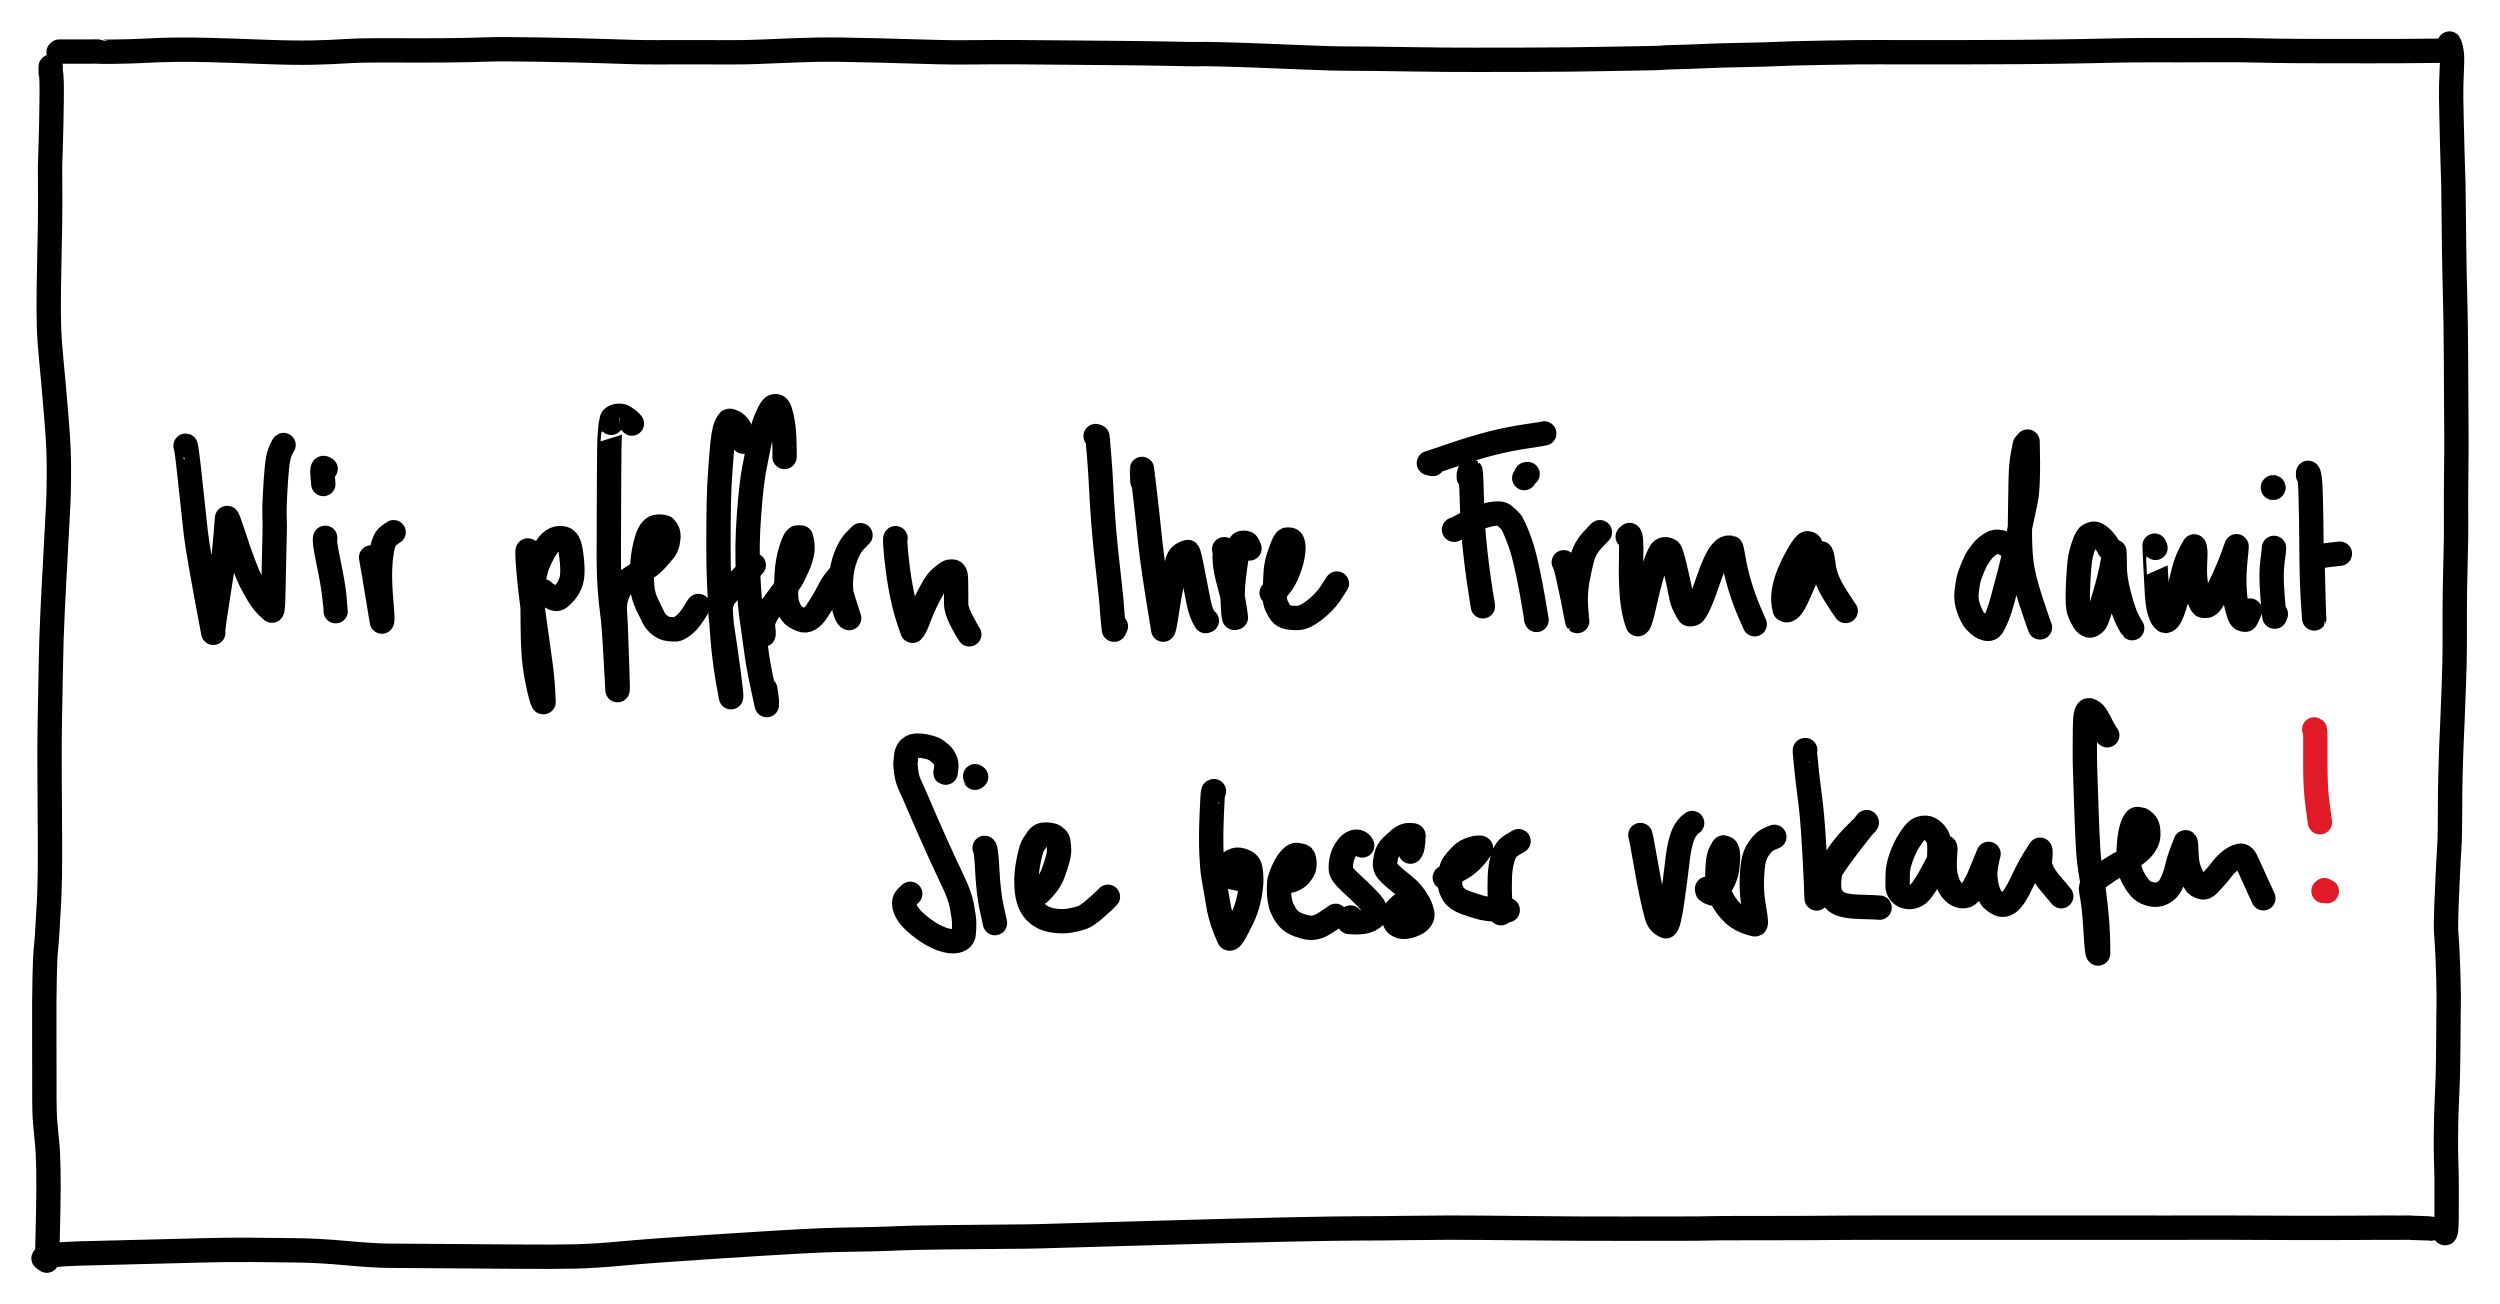 <?xml version="1.0" encoding="UTF-8" standalone="yes"?> <svg xmlns="http://www.w3.org/2000/svg" xmlns:xlink="http://www.w3.org/1999/xlink" width="419.019pt" height="218.483pt" version="1.1" viewBox="89.789 2461.344 419.019 218.483"><title>Blog - Leistungsseiten</title><desc>Drawing exported from Concepts: Smarter Sketching</desc><defs></defs><g id="Elemente" opacity="1.000"><path id="STROKE_5ec80908-a0cb-4a0b-b937-e6e7fb9c0f33" opacity="1.000" fill="none" stroke="#000000" stroke-width="4.080" stroke-opacity="1.000" stroke-linecap="round" stroke-linejoin="round" d="M 99.605 2470.101 Q 99.623 2470.101 99.727 2470.046 Q 99.727 2470.028 99.727 2469.991 Q 99.838 2469.991 99.991 2469.991 Q 100.145 2469.991 101.064 2469.991 Q 101.984 2469.991 102.492 2469.991 Q 103.001 2469.991 103.182 2469.991 Q 103.364 2469.991 104.061 2469.991 Q 104.759 2469.991 105.521 2469.979 Q 106.283 2469.968 106.345 2469.997 Q 106.407 2470.026 109.105 2470.001 Q 111.803 2469.976 114.305 2469.838 Q 116.807 2469.700 119.366 2469.675 Q 121.925 2469.650 125.082 2469.731 Q 128.238 2469.812 133.635 2470.021 Q 139.032 2470.231 142.207 2470.158 Q 145.382 2470.085 147.568 2469.938 Q 149.753 2469.792 152.152 2469.791 Q 154.550 2469.790 156.536 2469.785 Q 158.523 2469.781 159.228 2469.800 Q 159.934 2469.819 164.348 2469.781 Q 168.761 2469.744 171.238 2469.640 Q 173.715 2469.537 180.552 2469.661 Q 187.390 2469.785 190.742 2469.903 Q 194.094 2470.022 196.118 2470.068 Q 198.141 2470.115 199.937 2470.106 Q 201.733 2470.097 203.572 2470.100 Q 205.411 2470.102 207.635 2470.098 Q 209.858 2470.094 211.196 2470.111 Q 212.534 2470.127 214.313 2470.100 Q 216.091 2470.073 219.719 2469.912 Q 223.347 2469.750 226.625 2469.677 Q 229.903 2469.604 236.704 2469.792 Q 243.505 2469.980 246.737 2470.071 Q 249.969 2470.161 252.988 2470.111 Q 256.007 2470.062 260.630 2470.091 Q 265.253 2470.121 267.671 2470.149 Q 270.089 2470.178 275.857 2470.220 Q 281.625 2470.262 284.527 2470.323 Q 287.430 2470.384 288.964 2470.409 Q 290.499 2470.434 290.923 2470.407 Q 291.347 2470.379 294.183 2470.444 Q 297.019 2470.510 300.986 2470.665 Q 304.953 2470.821 309.193 2470.993 Q 313.432 2471.165 315.269 2471.162 Q 317.106 2471.160 319.991 2471.192 Q 322.876 2471.223 325.592 2471.274 Q 328.307 2471.325 332.079 2471.354 Q 335.852 2471.382 344.827 2471.360 Q 353.803 2471.338 358.663 2471.229 Q 363.523 2471.121 365.696 2471.102 Q 367.869 2471.083 368.308 2471.021 Q 368.747 2470.958 370.563 2470.919 Q 372.379 2470.881 375.379 2470.750 Q 378.380 2470.620 382.030 2470.555 Q 385.681 2470.491 387.658 2470.391 Q 389.634 2470.290 395.746 2470.181 Q 401.859 2470.071 404.887 2470.090 Q 407.916 2470.109 409.156 2470.101 Q 410.395 2470.092 411.207 2470.099 Q 412.020 2470.106 417.795 2470.102 Q 423.571 2470.098 427.997 2470.059 Q 432.423 2470.020 434.704 2469.992 Q 436.986 2469.964 439.607 2469.911 Q 442.229 2469.858 444.909 2469.800 Q 447.588 2469.742 450.763 2469.755 Q 453.939 2469.768 455.369 2469.758 Q 456.799 2469.749 461.231 2469.736 Q 465.664 2469.723 468.310 2469.797 Q 470.957 2469.871 475.081 2469.896 Q 479.204 2469.922 481.206 2469.910 Q 483.207 2469.898 487.331 2469.915 Q 491.454 2469.932 499.600 2469.835 Q 499.600 2469.854 499.600 2469.872 "></path><path id="STROKE_fa6c772a-02d9-46fb-a163-6542deed3c50" opacity="1.000" fill="none" stroke="#000000" stroke-width="4.080" stroke-opacity="1.000" stroke-linecap="round" stroke-linejoin="round" d="M 98.284 2472.521 Q 98.284 2473.288 98.284 2473.025 Q 98.293 2473.849 98.303 2473.571 Q 98.497 2473.875 98.442 2478.371 Q 98.386 2482.868 98.294 2485.506 Q 98.202 2488.144 98.179 2489.211 Q 98.157 2490.279 98.183 2491.176 Q 98.210 2492.073 98.205 2495.424 Q 98.199 2498.775 98.064 2504.607 Q 97.928 2510.439 97.956 2513.612 Q 97.983 2516.785 98.119 2518.562 Q 98.254 2520.340 98.365 2521.448 Q 98.475 2522.557 98.740 2525.478 Q 99.005 2528.399 99.268 2531.661 Q 99.532 2534.923 99.602 2536.895 Q 99.673 2538.867 99.660 2540.663 Q 99.647 2542.459 99.626 2543.777 Q 99.606 2545.095 99.417 2548.422 Q 99.227 2551.750 99.134 2553.645 Q 99.042 2555.541 98.981 2556.622 Q 98.920 2557.704 98.888 2558.167 Q 98.857 2558.631 98.617 2563.584 Q 98.377 2568.538 98.302 2573.364 Q 98.228 2578.190 98.144 2581.885 Q 98.061 2585.580 98.097 2590.785 Q 98.133 2595.991 98.166 2602.372 Q 98.199 2608.753 97.997 2612.640 Q 97.795 2616.526 97.675 2618.190 Q 97.556 2619.855 97.454 2620.688 Q 97.353 2621.522 97.269 2625.278 Q 97.186 2629.034 97.213 2634.530 Q 97.240 2640.026 97.226 2642.830 Q 97.212 2645.634 97.256 2647.496 Q 97.301 2649.358 97.664 2652.675 Q 98.028 2655.991 97.875 2664.236 Q 97.722 2672.482 97.624 2672.638 "></path><path id="STROKE_7a239149-ced4-499a-859f-9af52343a26b" opacity="1.000" fill="none" stroke="#000000" stroke-width="4.080" stroke-opacity="1.000" stroke-linecap="round" stroke-linejoin="round" d="M 97.086 2672.244 Q 97.869 2671.573 103.097 2671.438 Q 108.325 2671.302 113.963 2671.164 Q 119.601 2671.026 123.857 2670.911 Q 128.112 2670.796 131.864 2670.830 Q 135.616 2670.863 139.462 2670.912 Q 143.307 2670.960 147.856 2671.378 Q 152.405 2671.796 154.933 2671.815 Q 157.460 2671.835 163.702 2671.877 Q 169.944 2671.918 176.322 2671.968 Q 182.701 2672.019 186.173 2671.936 Q 189.646 2671.853 194.016 2671.436 Q 198.385 2671.019 208.299 2670.372 Q 218.213 2669.725 223.204 2669.448 Q 228.195 2669.171 230.819 2669.137 Q 233.443 2669.104 236.131 2669.038 Q 238.820 2668.971 240.531 2668.883 Q 242.243 2668.795 248.495 2668.718 Q 254.747 2668.642 258.412 2668.623 Q 262.077 2668.603 263.916 2668.553 Q 265.756 2668.503 281.431 2668.051 Q 297.107 2667.598 305.587 2667.417 Q 314.067 2667.237 317.722 2667.232 Q 321.378 2667.228 325.245 2667.169 Q 329.112 2667.110 332.600 2667.104 Q 336.087 2667.099 345.858 2667.200 Q 355.629 2667.301 362.111 2667.280 Q 368.594 2667.258 371.582 2667.269 Q 374.570 2667.279 376.121 2667.228 Q 377.672 2667.176 383.009 2667.186 Q 388.346 2667.196 392.107 2667.171 Q 395.868 2667.146 399.015 2667.125 Q 402.162 2667.106 403.860 2667.109 Q 405.558 2667.112 407.626 2667.111 Q 409.695 2667.110 420.101 2667.110 Q 430.506 2667.111 437.427 2667.111 Q 444.347 2667.110 447.532 2667.110 Q 450.717 2667.111 452.962 2667.112 Q 455.207 2667.114 456.798 2667.109 Q 458.388 2667.104 462.823 2667.105 Q 467.259 2667.107 469.688 2667.130 Q 472.118 2667.154 474.895 2667.150 Q 477.672 2667.146 480.028 2667.150 Q 482.384 2667.155 485.051 2667.132 Q 487.718 2667.109 489.032 2667.110 Q 490.345 2667.111 491.180 2667.111 Q 492.014 2667.111 492.406 2667.111 Q 492.797 2667.111 493.044 2667.110 Q 493.291 2667.110 493.490 2667.109 Q 493.688 2667.108 493.577 2667.105 Q 493.467 2667.101 494.015 2667.135 Q 494.563 2667.168 495.828 2667.197 Q 497.093 2667.225 497.228 2667.266 "></path><path id="STROKE_78aa1548-52f3-4fee-8211-cf09993f8c98" opacity="1.000" fill="none" stroke="#000000" stroke-width="4.080" stroke-opacity="1.000" stroke-linecap="round" stroke-linejoin="round" d="M 499.553 2668.002 Q 499.563 2668.005 499.619 2668.021 Q 499.850 2667.945 499.859 2665.174 Q 499.868 2662.403 499.866 2660.872 Q 499.864 2659.342 499.855 2658.502 Q 499.846 2657.663 499.787 2655.967 Q 499.728 2654.271 499.743 2652.025 Q 499.758 2649.780 499.795 2648.525 Q 499.832 2647.271 499.949 2644.609 Q 500.067 2641.947 500.091 2640.422 Q 500.116 2638.897 500.135 2637.220 Q 500.154 2635.542 500.163 2634.239 Q 500.172 2632.936 500.171 2631.963 Q 500.169 2630.990 500.204 2629.832 Q 500.239 2628.674 500.171 2625.944 Q 500.103 2623.215 500.002 2621.088 Q 499.901 2618.961 499.799 2617.850 Q 499.697 2616.739 499.827 2613.267 Q 499.957 2609.794 500.060 2607.943 Q 500.163 2606.091 500.197 2605.269 Q 500.232 2604.447 500.305 2603.584 Q 500.378 2602.721 500.411 2600.283 Q 500.443 2597.845 500.443 2596.203 Q 500.442 2594.561 500.453 2593.693 Q 500.464 2592.825 500.506 2591.228 Q 500.549 2589.632 500.597 2588.105 Q 500.645 2586.579 500.681 2585.804 Q 500.716 2585.030 500.823 2582.595 Q 500.930 2580.160 501.074 2576.097 Q 501.219 2572.034 501.219 2569.775 Q 501.219 2567.516 501.222 2566.117 Q 501.226 2564.718 501.220 2563.732 Q 501.214 2562.747 501.255 2560.113 Q 501.295 2557.479 501.379 2554.420 Q 501.462 2551.361 501.445 2549.851 Q 501.428 2548.341 501.435 2544.707 Q 501.443 2541.073 501.484 2538.895 Q 501.525 2536.717 501.502 2533.711 Q 501.480 2530.705 501.471 2528.952 Q 501.461 2527.199 501.429 2521.141 Q 501.397 2515.083 501.283 2511.050 Q 501.170 2507.017 501.110 2502.353 Q 501.049 2497.689 501.032 2495.407 Q 501.015 2493.126 500.990 2492.051 Q 500.965 2490.975 500.934 2490.386 Q 500.903 2489.798 500.816 2486.448 Q 500.729 2483.098 500.683 2480.937 Q 500.638 2478.776 500.623 2477.791 Q 500.607 2476.805 500.631 2475.554 Q 500.655 2474.304 500.749 2472.433 Q 500.843 2470.561 500.621 2469.639 Q 500.399 2468.718 500.337 2468.643 "></path><path id="STROKE_d5b13ab3-c0ef-4fb8-9dc7-b6d703732ed1" opacity="1.000" fill="none" stroke="#000000" stroke-width="4.080" stroke-opacity="1.000" stroke-linecap="round" stroke-linejoin="round" d="M 120.888 2536.056 Q 120.888 2536.056 120.918 2536.060 Q 120.947 2536.063 121.134 2537.351 Q 121.321 2538.639 121.791 2543.143 Q 122.262 2547.647 122.623 2550.793 Q 122.984 2553.940 125.537 2567.409 Q 125.395 2567.289 125.927 2563.905 Q 126.458 2560.521 126.904 2557.603 Q 127.349 2554.684 127.847 2548.170 Q 127.862 2548.170 127.892 2548.170 Q 128.068 2548.373 129.033 2551.323 Q 129.998 2554.273 130.698 2556.075 Q 131.398 2557.878 131.745 2558.591 Q 132.093 2559.304 133.039 2560.947 Q 133.986 2562.591 135.372 2563.688 Q 135.555 2563.756 135.617 2559.998 Q 135.678 2556.240 135.760 2553.375 Q 135.842 2550.510 135.838 2549.318 Q 135.834 2548.125 135.793 2547.460 Q 135.751 2546.796 135.885 2544.247 Q 136.019 2541.697 136.195 2539.792 Q 136.372 2537.886 136.793 2536.925 Q 137.215 2535.964 137.313 2535.931 "></path><path id="STROKE_6bfbf9e2-7bc8-499d-a6a6-6c8a5d113ab5" opacity="1.000" fill="none" stroke="#000000" stroke-width="4.080" stroke-opacity="1.000" stroke-linecap="round" stroke-linejoin="round" d="M 144.302 2551.486 Q 144.054 2551.786 144.842 2555.535 Q 145.629 2559.283 145.848 2561.471 Q 146.066 2563.659 146.052 2563.784 "></path><path id="STROKE_c5c5d88f-a8cc-4bc9-8a2c-f9f7da762ced" opacity="1.000" fill="none" stroke="#000000" stroke-width="4.080" stroke-opacity="1.000" stroke-linecap="round" stroke-linejoin="round" d="M 152.018 2554.860 Q 152.018 2554.846 152.018 2554.772 Q 152.003 2554.772 151.989 2554.772 Q 152.124 2555.376 153.797 2565.530 Q 153.979 2565.400 153.705 2562.311 Q 153.431 2559.222 153.480 2557.119 Q 153.528 2555.015 153.837 2553.384 Q 154.147 2551.752 154.869 2551.188 Q 155.591 2550.624 155.763 2550.543 "></path><path id="STROKE_13b31d6c-18c6-4275-920b-d6f94003637a" opacity="1.000" fill="none" stroke="#000000" stroke-width="4.080" stroke-opacity="1.000" stroke-linecap="round" stroke-linejoin="round" d="M 178.430 2553.674 Q 178.415 2553.660 178.273 2553.615 Q 178.094 2553.391 178.332 2556.512 Q 178.570 2559.634 179.273 2564.702 Q 179.976 2569.770 180.381 2572.698 Q 180.786 2575.625 180.897 2579.022 Q 180.721 2579.328 180.092 2576.542 Q 179.463 2573.756 179.275 2571.318 Q 179.087 2568.879 179.090 2566.621 Q 179.093 2564.363 179.050 2562.286 Q 179.008 2560.209 179.283 2558.417 Q 179.557 2556.623 180.190 2555.264 Q 180.824 2553.905 181.430 2552.982 Q 182.037 2552.060 182.789 2551.724 Q 183.541 2551.388 184.333 2551.632 Q 185.125 2551.877 185.416 2553.599 Q 185.708 2555.320 185.730 2556.786 Q 185.753 2558.251 185.395 2559.121 Q 185.038 2559.992 184.560 2560.552 Q 184.083 2561.113 183.551 2561.552 Q 183.019 2561.992 182.030 2561.329 Q 181.040 2560.667 180.838 2560.431 "></path><path id="STROKE_c31fec96-7e7d-4f1e-bac3-d24c4e3902ef" opacity="1.000" fill="none" stroke="#000000" stroke-width="4.080" stroke-opacity="1.000" stroke-linecap="round" stroke-linejoin="round" d="M 195.700 2532.335 Q 195.677 2532.311 195.509 2532.111 Q 195.341 2531.911 195.252 2531.843 Q 195.163 2531.775 194.933 2531.615 Q 194.704 2531.454 194.685 2531.438 Q 194.667 2531.422 194.383 2531.227 Q 194.099 2531.031 193.596 2531.027 Q 193.092 2531.024 192.714 2531.233 Q 192.336 2531.442 192.316 2531.684 Q 192.296 2531.925 192.226 2532.214 Q 192.156 2532.502 192.152 2532.496 Q 192.147 2532.490 192.013 2534.018 Q 191.879 2535.545 191.869 2542.260 Q 191.860 2548.975 191.829 2552.958 Q 191.798 2556.942 191.973 2559.562 Q 192.148 2562.181 192.408 2564.052 Q 192.669 2565.924 192.859 2569.374 Q 193.048 2572.823 193.292 2577.018 Q 193.365 2576.955 193.256 2574.085 Q 193.147 2571.214 193.064 2568.496 Q 192.980 2565.778 192.864 2564.061 Q 192.748 2562.345 193.150 2561.249 Q 193.552 2560.154 193.836 2559.792 Q 194.120 2559.430 194.481 2559.049 Q 194.842 2558.669 195.943 2557.975 Q 197.044 2557.281 198.075 2556.596 Q 199.106 2555.912 199.871 2555.030 Q 200.636 2554.148 201.067 2553.649 Q 201.498 2553.150 201.690 2552.296 Q 201.882 2551.442 201.815 2550.947 Q 201.748 2550.452 201.615 2550.251 Q 201.483 2550.051 201.364 2549.990 Q 201.246 2549.930 201.270 2549.815 Q 201.294 2549.699 200.760 2549.622 Q 200.225 2549.544 199.735 2549.651 Q 199.245 2549.758 198.785 2550.429 Q 198.325 2551.099 197.925 2552.792 Q 197.525 2554.484 197.410 2556.466 Q 197.295 2558.449 197.455 2559.910 Q 197.614 2561.371 198.286 2562.736 Q 198.958 2564.102 199.324 2564.856 Q 199.689 2565.609 200.416 2566.154 Q 201.142 2566.698 201.898 2566.774 Q 202.655 2566.851 203.070 2566.838 Q 203.486 2566.825 204.342 2566.157 Q 205.199 2565.489 205.905 2564.394 Q 206.611 2563.298 206.847 2562.907 "></path><path id="STROKE_fd30b62c-7242-44c0-8c93-e1e03a6e1f30" opacity="1.000" fill="none" stroke="#000000" stroke-width="4.080" stroke-opacity="1.000" stroke-linecap="round" stroke-linejoin="round" d="M 214.376 2535.371 Q 214.506 2535.087 214.149 2534.018 Q 213.792 2532.950 213.338 2532.532 Q 212.885 2532.114 212.612 2532.028 Q 212.339 2531.941 212.105 2531.874 Q 211.872 2531.807 211.450 2532.766 Q 211.028 2533.725 210.754 2537.130 Q 210.480 2540.536 210.362 2542.842 Q 210.244 2545.148 210.219 2549.421 Q 210.194 2553.694 210.233 2555.930 Q 210.272 2558.167 210.399 2560.627 Q 210.526 2563.088 210.870 2567.912 Q 211.213 2572.735 212.312 2578.204 Q 212.461 2578.186 211.896 2573.979 Q 211.331 2569.773 210.998 2567.675 Q 210.665 2565.577 210.581 2564.527 Q 210.496 2563.476 210.676 2562.714 Q 210.856 2561.952 211.063 2561.570 Q 211.270 2561.187 213.619 2558.729 Q 215.969 2556.272 216.126 2556.054 "></path><path id="STROKE_939844cc-b323-4820-b7ac-ca3b11f0eea3" opacity="1.000" fill="none" stroke="#000000" stroke-width="4.080" stroke-opacity="1.000" stroke-linecap="round" stroke-linejoin="round" d="M 221.277 2537.935 Q 221.318 2537.975 221.270 2535.807 Q 221.222 2533.639 221.007 2532.324 Q 220.793 2531.009 220.546 2530.266 Q 220.300 2529.522 219.966 2529.438 Q 219.631 2529.355 219.323 2529.560 Q 219.015 2529.764 218.406 2531.081 Q 217.797 2532.398 217.383 2534.163 Q 216.970 2535.928 216.800 2536.839 Q 216.630 2537.750 216.182 2540.026 Q 215.734 2542.302 215.334 2547.562 Q 214.934 2552.823 215.174 2557.492 Q 215.413 2562.161 215.712 2564.450 Q 216.010 2566.739 216.180 2567.789 Q 216.349 2568.839 216.648 2571.151 Q 216.948 2573.463 218.308 2579.523 Q 218.301 2578.929 218.325 2578.983 Q 218.350 2579.038 218.243 2578.129 Q 218.136 2577.220 218.062 2576.863 "></path><path id="STROKE_c76fa119-12f7-463e-9d1a-095ac0e2d6d3" opacity="1.000" fill="none" stroke="#000000" stroke-width="4.080" stroke-opacity="1.000" stroke-linecap="round" stroke-linejoin="round" d="M 217.748 2567.726 Q 217.837 2567.633 217.681 2566.389 Q 217.524 2565.145 219.035 2563.163 Q 220.545 2561.180 221.481 2559.850 Q 222.417 2558.519 222.788 2557.761 Q 223.159 2557.003 223.355 2556.560 Q 223.551 2556.117 223.717 2555.747 Q 223.883 2555.376 224.183 2554.182 Q 224.483 2552.988 224.054 2551.438 Q 223.454 2551.408 223.523 2551.438 Q 223.058 2551.277 222.408 2553.339 Q 221.757 2555.401 221.645 2557.596 Q 221.533 2559.790 221.531 2560.922 Q 221.529 2562.054 221.795 2562.780 Q 222.061 2563.505 222.443 2564.113 Q 222.825 2564.721 224.124 2565.229 Q 225.423 2565.738 226.728 2563.755 Q 228.032 2561.773 228.744 2560.328 Q 229.455 2558.882 230.300 2558.088 Q 229.758 2557.793 232.109 2564.941 Q 231.613 2564.760 231.113 2562.573 Q 230.613 2560.385 230.753 2558.354 Q 230.893 2556.324 231.550 2554.622 Q 232.207 2552.919 233.025 2552.061 Q 233.844 2551.202 234.016 2551.044 "></path><path id="STROKE_96181d28-246a-479b-953a-d4188cce93e3" opacity="1.000" fill="none" stroke="#000000" stroke-width="4.080" stroke-opacity="1.000" stroke-linecap="round" stroke-linejoin="round" d="M 239.884 2551.545 Q 239.710 2551.575 240.052 2554.868 Q 240.393 2558.161 241.008 2561.146 Q 241.623 2564.131 242.725 2567.070 Q 243.126 2566.729 243.731 2565.096 Q 244.336 2563.463 244.934 2562.230 Q 245.531 2560.998 246.213 2559.827 Q 246.894 2558.655 247.585 2558.085 Q 248.277 2557.516 248.587 2557.314 Q 248.898 2557.112 249.448 2557.139 Q 249.998 2557.166 250.017 2558.400 Q 250.035 2559.635 250.041 2560.549 Q 250.047 2561.464 250.052 2562.585 Q 250.057 2563.707 251.067 2565.589 Q 252.077 2567.472 252.249 2567.660 "></path><path id="STROKE_5c39cd0e-2c1a-4c5d-a605-71efe0540d8e" opacity="1.000" fill="none" stroke="#000000" stroke-width="4.080" stroke-opacity="1.000" stroke-linecap="round" stroke-linejoin="round" d="M 273.422 2534.428 Q 273.880 2534.560 273.722 2534.557 Q 273.785 2534.843 273.781 2534.837 Q 273.855 2535.710 273.813 2535.344 Q 273.771 2534.978 274.004 2537.707 Q 274.236 2540.435 274.354 2543.015 Q 274.472 2545.596 274.696 2548.492 Q 274.920 2551.389 275.112 2553.218 Q 275.305 2555.048 275.499 2556.784 Q 275.692 2558.520 275.897 2560.402 Q 276.102 2562.285 276.177 2563.558 Q 276.252 2564.832 276.494 2566.879 Q 276.528 2566.879 276.563 2566.879 Q 276.607 2566.787 276.668 2566.646 Q 276.730 2566.507 276.823 2566.319 "></path><path id="STROKE_055eb230-be5e-4bf5-a233-84dc3d5029c1" opacity="1.000" fill="none" stroke="#000000" stroke-width="4.080" stroke-opacity="1.000" stroke-linecap="round" stroke-linejoin="round" d="M 281.256 2541.973 Q 281.284 2542.452 281.197 2539.939 Q 281.202 2539.909 281.701 2544.185 Q 282.199 2548.460 282.582 2552.276 Q 282.964 2556.092 284.756 2566.879 Q 284.932 2566.867 285.388 2563.757 Q 285.844 2560.647 286.338 2558.623 Q 286.831 2556.600 287.151 2555.403 Q 287.471 2554.206 288.894 2553.862 Q 289.093 2554.065 289.698 2557.205 Q 290.304 2560.345 290.679 2562.240 Q 291.053 2564.135 291.862 2565.442 Q 291.985 2565.409 292.059 2565.375 "></path><path id="STROKE_6e650039-c735-45f9-8818-284812f43755" opacity="1.000" fill="none" stroke="#000000" stroke-width="4.080" stroke-opacity="1.000" stroke-linecap="round" stroke-linejoin="round" d="M 294.968 2553.394 Q 295.014 2553.504 295.067 2555.138 Q 295.119 2556.771 295.882 2559.447 Q 296.645 2562.123 296.934 2564.845 Q 296.864 2564.731 296.712 2564.913 Q 296.561 2565.096 296.442 2562.928 Q 296.322 2560.760 296.475 2559.160 Q 296.628 2557.559 296.754 2556.735 Q 296.879 2555.911 297.032 2554.776 Q 297.185 2553.642 297.410 2553.041 Q 297.634 2552.441 297.896 2552.356 Q 298.158 2552.271 298.515 2552.329 Q 298.872 2552.387 298.972 2552.703 Q 299.072 2553.019 299.215 2553.269 "></path><path id="STROKE_76f93532-656b-4fb7-85fe-f181f2af832e" opacity="1.000" fill="none" stroke="#000000" stroke-width="4.080" stroke-opacity="1.000" stroke-linecap="round" stroke-linejoin="round" d="M 302.930 2560.711 Q 303.349 2560.652 303.383 2560.636 Q 303.416 2560.621 304.284 2559.574 Q 305.151 2558.527 305.737 2556.951 Q 306.324 2555.374 306.477 2554.301 Q 306.631 2553.227 306.558 2552.754 Q 306.485 2552.282 306.373 2552.062 Q 306.260 2551.843 306.012 2551.803 Q 305.763 2551.762 305.480 2551.788 Q 305.196 2551.813 304.813 2552.743 Q 304.429 2553.673 304.028 2554.927 Q 303.627 2556.181 303.561 2558.104 Q 303.494 2560.026 303.448 2561.067 Q 303.401 2562.109 303.775 2562.915 Q 304.148 2563.720 304.501 2564.168 Q 304.853 2564.615 305.579 2564.782 Q 306.306 2564.949 307.380 2564.916 Q 308.454 2564.883 310.112 2563.594 Q 311.769 2562.306 312.721 2560.891 Q 313.674 2559.477 313.861 2559.149 "></path><path id="STROKE_d64d780d-9b69-440b-a4e6-87ebd02fea28" opacity="1.000" fill="none" stroke="#000000" stroke-width="4.080" stroke-opacity="1.000" stroke-linecap="round" stroke-linejoin="round" d="M 335.967 2541.347 Q 335.969 2540.811 335.982 2540.879 Q 336.153 2540.282 336.112 2540.393 Q 336.071 2540.503 336.267 2540.315 Q 336.354 2540.380 336.543 2546.820 Q 336.731 2553.259 338.336 2562.966 Q 338.347 2562.805 338.320 2562.652 Q 338.292 2562.498 338.248 2562.310 "></path><path id="STROKE_e9a3bd8d-9455-4fd0-a8cf-b3bc743f454d" opacity="1.000" fill="none" stroke="#000000" stroke-width="4.080" stroke-opacity="1.000" stroke-linecap="round" stroke-linejoin="round" d="M 329.843 2539.092 Q 330.152 2539.178 329.283 2538.967 L 329.283 2538.952 Q 330.014 2538.737 333.407 2537.572 Q 336.799 2536.406 339.726 2535.660 Q 342.653 2534.915 345.510 2534.492 Q 348.367 2534.070 348.618 2533.993 "></path><path id="STROKE_5f8a2249-cc04-4842-9831-8bdcea58a86f" opacity="1.000" fill="none" stroke="#000000" stroke-width="4.080" stroke-opacity="1.000" stroke-linecap="round" stroke-linejoin="round" d="M 333.529 2550.079 Q 333.563 2550.018 333.498 2550.120 Q 333.434 2550.221 334.059 2549.889 Q 334.685 2549.558 335.839 2548.935 Q 336.992 2548.312 337.998 2547.986 Q 339.004 2547.659 339.651 2547.532 Q 340.298 2547.405 340.955 2547.411 Q 341.612 2547.417 341.985 2547.797 Q 342.359 2548.177 342.888 2548.632 Q 343.417 2549.087 344.591 2552.338 Q 345.764 2555.588 347.330 2565.250 Q 347.286 2565.140 347.242 2565.029 "></path><path id="STROKE_a5ad734a-24f0-4543-9230-d78847df06d9" opacity="1.000" fill="none" stroke="#000000" stroke-width="4.080" stroke-opacity="1.000" stroke-linecap="round" stroke-linejoin="round" d="M 351.891 2555.583 Q 352.332 2555.983 354.142 2565.442 Q 354.106 2565.413 353.939 2563.130 Q 353.772 2560.847 354.177 2558.580 Q 354.581 2556.313 355.034 2554.746 Q 355.487 2553.178 356.593 2551.971 Q 357.700 2550.764 357.946 2550.543 "></path><path id="STROKE_f231bfe8-1d9b-49bf-8e64-7e3afa92fe3f" opacity="1.000" fill="none" stroke="#000000" stroke-width="4.080" stroke-opacity="1.000" stroke-linecap="round" stroke-linejoin="round" d="M 362.605 2551.294 Q 362.496 2551.368 362.934 2551.014 Q 363.271 2551.306 363.178 2554.864 Q 363.085 2558.421 363.315 2561.186 Q 363.546 2563.951 364.271 2565.943 Q 364.615 2566.191 365.298 2563.108 Q 365.980 2560.025 366.538 2558.075 Q 367.095 2556.125 367.499 2555.145 Q 367.902 2554.166 368.131 2553.821 Q 368.359 2553.477 368.706 2553.421 Q 369.054 2553.365 369.226 2553.435 Q 369.398 2553.505 369.638 2553.634 Q 369.878 2553.762 370.515 2556.407 Q 371.153 2559.052 371.431 2560.605 Q 371.710 2562.159 372.123 2562.904 Q 372.536 2563.649 372.668 2563.956 Q 372.799 2564.264 372.956 2564.300 Q 373.113 2564.336 373.402 2564.264 Q 373.690 2564.191 373.830 2563.954 Q 373.970 2563.717 374.109 2563.519 Q 374.247 2563.321 374.565 2562.632 Q 374.883 2561.943 375.216 2561.081 Q 375.550 2560.219 376.111 2558.564 Q 376.672 2556.910 377.240 2555.687 Q 377.808 2554.464 378.258 2553.930 Q 378.708 2553.397 379.043 2553.242 Q 379.378 2553.087 379.619 2553.122 Q 379.861 2553.156 379.943 2553.169 Q 380.025 2553.182 380.385 2555.278 Q 380.745 2557.374 381.426 2559.594 Q 382.107 2561.815 382.947 2563.792 Q 383.788 2565.770 383.896 2565.972 "></path><path id="STROKE_9bb648da-65d9-4b7a-a4d3-962ba97c0d2b" opacity="1.000" fill="none" stroke="#000000" stroke-width="4.080" stroke-opacity="1.000" stroke-linecap="round" stroke-linejoin="round" d="M 393.263 2553.019 Q 393.237 2552.563 393.204 2552.609 Q 393.106 2552.429 392.711 2552.398 Q 392.315 2552.368 391.297 2554.133 Q 390.278 2555.898 389.642 2557.445 Q 389.006 2558.993 388.773 2560.517 Q 388.540 2562.040 388.924 2563.500 Q 389.715 2564.162 390.920 2561.604 Q 392.125 2559.046 392.813 2557.152 Q 393.502 2555.258 394.919 2554.080 Q 395.160 2553.865 395.434 2556.133 Q 395.707 2558.401 397.292 2560.917 Q 398.876 2563.434 399.141 2563.747 "></path><path id="STROKE_7f1bc826-f468-4441-a6ff-b4ffc4990160" opacity="1.000" fill="none" stroke="#000000" stroke-width="4.080" stroke-opacity="1.000" stroke-linecap="round" stroke-linejoin="round" d="M 248.288 2590.841 Q 248.213 2591.105 248.365 2590.244 Q 248.518 2589.383 248.190 2588.699 Q 247.862 2588.016 247.558 2587.775 Q 247.253 2587.534 246.833 2587.184 Q 246.413 2586.834 245.541 2586.603 Q 244.669 2586.372 244.130 2586.335 Q 243.591 2586.298 243.234 2586.320 Q 242.876 2586.342 242.599 2586.524 Q 242.321 2586.706 242.149 2586.865 Q 241.976 2587.024 241.821 2587.407 Q 241.666 2587.790 241.653 2588.194 Q 241.640 2588.598 241.571 2589.067 Q 241.501 2589.535 241.683 2590.791 Q 241.864 2592.048 242.359 2593.063 Q 242.853 2594.080 243.975 2596.737 Q 245.098 2599.394 246.813 2603.188 Q 248.529 2606.982 249.605 2609.214 Q 250.681 2611.446 251.024 2613.280 Q 251.366 2615.114 251.389 2615.956 Q 251.412 2616.798 251.322 2617.791 Q 251.233 2618.782 250.166 2619.031 Q 249.100 2619.280 247.577 2618.714 Q 246.055 2618.147 244.551 2617.023 Q 243.048 2615.898 242.313 2615.008 Q 241.577 2614.118 241.385 2613.210 Q 241.192 2612.301 241.685 2611.797 Q 242.179 2611.292 242.351 2611.149 "></path><path id="STROKE_28f4f09b-84e4-4670-9dbb-f4786f7bd46e" opacity="1.000" fill="none" stroke="#000000" stroke-width="4.080" stroke-opacity="1.000" stroke-linecap="round" stroke-linejoin="round" d="M 254.815 2603.456 Q 255.074 2603.480 255.270 2607.268 Q 255.465 2611.056 255.995 2613.497 Q 256.525 2615.938 256.555 2616.063 "></path><path id="STROKE_b3b0c3ca-ce1f-4e34-a8ac-73acf3d7574f" opacity="1.000" fill="none" stroke="#000000" stroke-width="4.080" stroke-opacity="1.000" stroke-linecap="round" stroke-linejoin="round" d="M 263.799 2611.119 Q 264.042 2611.007 264.959 2609.957 Q 265.876 2608.907 266.366 2607.525 Q 266.856 2606.143 267.092 2605.252 Q 267.327 2604.360 267.295 2603.619 Q 267.263 2602.877 267.174 2602.417 Q 267.085 2601.957 266.845 2601.820 Q 266.605 2601.683 266.478 2601.518 Q 266.350 2601.353 265.737 2601.267 Q 265.124 2601.181 264.685 2601.239 Q 264.247 2601.296 263.941 2601.605 Q 263.636 2601.915 263.487 2602.186 Q 263.337 2602.458 263.013 2602.879 Q 262.689 2603.301 262.268 2605.253 Q 261.848 2607.204 261.829 2608.812 Q 261.811 2610.420 262.031 2611.483 Q 262.250 2612.546 262.736 2613.391 Q 263.221 2614.237 264.194 2614.869 Q 265.167 2615.502 266.626 2615.671 Q 268.086 2615.840 269.193 2615.630 Q 270.299 2615.420 271.138 2615.148 Q 271.977 2614.875 273.614 2613.412 Q 275.250 2611.948 275.486 2611.650 "></path><path id="STROKE_454ddcd7-cbf8-46ed-91e6-41a83ad10eaa" opacity="1.000" fill="none" stroke="#000000" stroke-width="4.080" stroke-opacity="1.000" stroke-linecap="round" stroke-linejoin="round" d="M 293.258 2593.943 Q 293.258 2593.943 293.147 2593.990 Q 293.037 2594.038 292.882 2597.927 Q 292.728 2601.816 292.837 2604.336 Q 292.946 2606.855 293.170 2608.226 Q 293.394 2609.596 293.490 2610.074 Q 293.586 2610.553 294.023 2613.163 Q 294.460 2615.773 295.814 2618.635 Q 296.066 2618.813 296.585 2617.953 Q 297.104 2617.092 297.951 2615.349 Q 298.798 2613.607 299.168 2611.729 Q 299.539 2609.851 299.514 2608.698 Q 299.490 2607.546 299.359 2606.936 Q 299.227 2606.326 298.900 2606.037 Q 298.573 2605.749 297.836 2605.521 Q 297.099 2605.293 296.468 2605.621 Q 295.837 2605.949 295.561 2606.259 Q 295.284 2606.569 295.140 2606.975 Q 294.995 2607.380 295.219 2607.813 Q 295.443 2608.246 296.658 2608.480 Q 297.873 2608.713 298.153 2608.805 "></path><path id="STROKE_427f02fc-720a-473b-be38-a0dc9facbdbd" opacity="1.000" fill="none" stroke="#000000" stroke-width="4.080" stroke-opacity="1.000" stroke-linecap="round" stroke-linejoin="round" d="M 305.869 2608.967 Q 306.118 2609.001 306.766 2608.679 Q 307.415 2608.357 307.873 2607.717 Q 308.331 2607.077 308.378 2606.699 Q 308.426 2606.320 308.437 2606.095 Q 308.448 2605.869 308.368 2605.455 Q 308.289 2605.040 308.168 2604.913 Q 308.047 2604.786 307.714 2604.734 Q 307.381 2604.682 307.096 2604.631 Q 306.810 2604.581 306.292 2605.040 Q 305.775 2605.500 305.279 2606.402 Q 304.783 2607.305 304.612 2607.819 Q 304.442 2608.334 304.302 2608.722 Q 304.163 2609.111 304.156 2610.268 Q 304.149 2611.425 304.284 2612.162 Q 304.420 2612.899 304.563 2613.314 Q 304.706 2613.729 305.210 2614.585 Q 305.715 2615.441 306.540 2615.944 Q 307.365 2616.447 308.807 2616.778 Q 310.248 2617.108 311.828 2616.086 Q 313.408 2615.065 313.644 2614.848 "></path><path id="STROKE_cda20359-0ab1-4069-b264-52ed3264904c" opacity="1.000" fill="none" stroke="#000000" stroke-width="4.080" stroke-opacity="1.000" stroke-linecap="round" stroke-linejoin="round" d="M 318.107 2603.051 Q 318.002 2602.713 317.557 2602.503 Q 317.112 2602.293 316.576 2602.544 Q 316.039 2602.795 315.690 2603.264 Q 315.341 2603.733 315.198 2603.990 Q 315.055 2604.248 314.943 2604.467 Q 314.831 2604.687 314.659 2605.459 Q 314.486 2606.230 314.519 2607.023 Q 314.551 2607.815 316.088 2609.228 Q 317.626 2610.641 318.588 2611.604 Q 319.550 2612.568 319.906 2613.080 Q 320.261 2613.592 320.377 2614.249 Q 320.492 2614.906 319.386 2615.494 Q 318.280 2616.081 315.925 2615.879 Q 315.801 2615.650 315.909 2615.468 Q 316.018 2615.286 316.141 2615.128 "></path><path id="STROKE_6c9fe58b-7233-46a6-8495-0010dfd401d2" opacity="1.000" fill="none" stroke="#000000" stroke-width="4.080" stroke-opacity="1.000" stroke-linecap="round" stroke-linejoin="round" d="M 326.197 2604.082 Q 326.648 2603.699 326.698 2601.393 Q 326.732 2601.335 325.983 2601.309 Q 325.234 2601.283 324.481 2601.900 Q 323.729 2602.518 323.015 2603.232 Q 322.301 2603.946 322.104 2604.867 Q 321.908 2605.788 321.927 2606.402 Q 321.945 2607.017 322.805 2607.834 Q 323.665 2608.651 324.924 2609.628 Q 326.183 2610.606 326.919 2611.695 Q 327.655 2612.784 327.860 2613.352 Q 328.066 2613.919 328.179 2614.388 Q 328.293 2614.858 327.962 2615.384 Q 327.630 2615.910 326.905 2616.235 Q 326.179 2616.560 325.497 2616.656 Q 324.815 2616.753 324.353 2616.556 Q 323.891 2616.358 323.676 2616.035 Q 323.461 2615.711 323.449 2615.147 Q 323.437 2614.583 323.587 2614.194 Q 323.737 2613.805 324.038 2613.543 Q 324.339 2613.282 324.575 2613.064 "></path><path id="STROKE_b3f4fe8a-60bd-465e-a37e-c88a864753b4" opacity="1.000" fill="none" stroke="#000000" stroke-width="4.080" stroke-opacity="1.000" stroke-linecap="round" stroke-linejoin="round" d="M 331.947 2608.430 Q 332.437 2608.069 334.461 2606.985 Q 336.485 2605.901 338.031 2603.519 Q 337.864 2603.261 336.652 2603.581 Q 335.439 2603.901 334.652 2604.724 Q 333.865 2605.546 333.430 2606.151 Q 332.995 2606.755 332.931 2607.852 Q 332.867 2608.949 332.816 2609.493 Q 332.765 2610.038 333.288 2611.038 Q 333.811 2612.038 335.466 2612.641 Q 337.120 2613.245 338.246 2613.516 Q 339.372 2613.787 342.494 2613.904 Q 342.494 2613.890 342.494 2613.860 Q 341.904 2613.835 342.061 2613.846 Q 341.755 2613.880 341.373 2614.406 Q 341.284 2614.646 341.195 2612.346 Q 341.105 2610.046 341.177 2608.258 Q 341.249 2606.469 341.692 2605.045 Q 342.135 2603.622 343.121 2603.031 Q 344.106 2602.439 344.312 2602.329 "></path><path id="STROKE_2ae477a6-b69a-456e-8329-0b4ddc2e1c0b" opacity="1.000" fill="none" stroke="#000000" stroke-width="4.080" stroke-opacity="1.000" stroke-linecap="round" stroke-linejoin="round" d="M 364.728 2601.356 Q 364.728 2601.341 364.728 2601.297 Q 364.869 2601.668 365.543 2605.558 Q 366.217 2609.448 366.670 2611.526 Q 367.124 2613.604 367.475 2614.866 Q 367.827 2616.128 369.004 2616.598 Q 369.486 2616.393 370.050 2612.449 Q 370.614 2608.505 370.875 2606.170 Q 371.136 2603.834 371.482 2602.523 Q 371.828 2601.213 372.219 2600.591 Q 372.610 2599.970 372.923 2599.687 Q 373.236 2599.403 373.408 2599.293 "></path><path id="STROKE_66e8a0c4-357c-403a-bbd7-009b0686f217" opacity="1.000" fill="none" stroke="#000000" stroke-width="4.080" stroke-opacity="1.000" stroke-linecap="round" stroke-linejoin="round" d="M 375.904 2610.309 Q 376.023 2610.671 376.004 2610.641 Q 375.986 2610.612 375.953 2610.615 Q 375.920 2610.618 375.927 2610.631 Q 375.935 2610.644 376.193 2610.817 Q 376.450 2610.990 376.600 2611.011 Q 376.750 2611.033 376.659 2610.990 Q 376.568 2610.947 376.856 2611.106 Q 377.144 2611.265 377.829 2610.312 Q 378.514 2609.359 378.845 2608.509 Q 379.177 2607.660 379.252 2607.133 Q 379.326 2606.607 379.395 2605.673 Q 379.464 2604.739 379.371 2604.212 Q 379.277 2603.685 379.098 2603.552 Q 378.919 2603.420 378.784 2603.469 Q 378.650 2603.518 378.665 2603.397 Q 378.679 2603.276 378.235 2604.072 Q 377.791 2604.868 377.705 2606.350 Q 377.619 2607.832 377.618 2609.054 Q 377.617 2610.276 378.296 2611.738 Q 378.975 2613.201 380.288 2614.471 Q 381.601 2615.741 383.930 2616.270 Q 384.282 2616.463 383.836 2613.923 Q 383.391 2611.384 383.402 2609.534 Q 383.413 2607.685 383.615 2606.153 Q 383.817 2604.621 384.643 2603.473 Q 385.470 2602.326 386.246 2602.005 Q 387.021 2601.684 387.179 2601.606 "></path><path id="STROKE_be488670-b33f-4db6-bf51-061b94889408" opacity="1.000" fill="none" stroke="#000000" stroke-width="4.080" stroke-opacity="1.000" stroke-linecap="round" stroke-linejoin="round" d="M 392.359 2587.061 Q 392.359 2587.061 392.304 2587.080 Q 392.249 2587.099 392.540 2589.916 Q 392.830 2592.734 393.070 2594.442 Q 393.309 2596.150 393.500 2598.254 Q 393.691 2600.359 393.913 2604.260 Q 394.135 2608.161 394.266 2611.937 Q 394.284 2611.824 395.560 2609.112 Q 396.837 2606.400 402.660 2599.138 Q 402.703 2599.133 402.668 2599.251 Q 402.633 2599.369 401.319 2600.628 Q 400.005 2601.888 398.911 2603.237 Q 397.818 2604.587 397.203 2605.766 Q 396.588 2606.944 396.426 2608.289 Q 396.264 2609.633 396.432 2610.650 Q 396.601 2611.667 397.552 2612.460 Q 398.502 2613.254 401.513 2613.338 Q 404.523 2613.422 404.823 2613.470 "></path><path id="STROKE_4fa89137-3118-4e4e-a738-d19ccaaeba03" opacity="1.000" fill="none" stroke="#000000" stroke-width="4.080" stroke-opacity="1.000" stroke-linecap="round" stroke-linejoin="round" d="M 414.721 2607.243 Q 414.724 2606.823 414.794 2605.498 Q 414.863 2604.173 414.845 2603.211 Q 414.827 2602.249 414.519 2601.605 Q 414.211 2600.961 413.555 2600.473 Q 412.899 2599.984 412.196 2600.091 Q 411.494 2600.198 411.061 2600.553 Q 410.628 2600.907 409.819 2602.157 Q 409.010 2603.406 408.436 2605.035 Q 407.862 2606.665 407.858 2607.893 Q 407.854 2609.120 407.835 2609.773 Q 407.815 2610.427 408.236 2610.971 Q 408.656 2611.516 409.438 2611.669 Q 410.221 2611.823 411.039 2611.352 Q 411.858 2610.881 413.211 2608.466 Q 414.565 2606.052 415.783 2603.419 Q 415.920 2603.139 415.778 2604.920 Q 415.637 2606.701 415.867 2607.955 Q 416.097 2609.208 416.636 2610.100 Q 417.175 2610.992 417.941 2611.353 Q 418.708 2611.714 419.341 2611.468 Q 419.974 2611.221 420.679 2609.958 Q 421.383 2608.695 421.732 2607.782 Q 422.081 2606.869 423.086 2604.458 Q 422.968 2604.782 422.702 2606.162 Q 422.436 2607.542 422.581 2608.758 Q 422.726 2609.975 422.985 2610.675 Q 423.244 2611.374 423.461 2611.765 Q 423.677 2612.155 424.611 2612.732 Q 425.545 2613.309 426.495 2612.593 Q 427.444 2611.878 428.724 2609.111 Q 430.004 2606.345 431.721 2603.765 Q 431.893 2603.935 431.703 2605.500 Q 431.513 2607.066 433.303 2609.220 Q 435.093 2611.374 435.265 2611.561 "></path><path id="STROKE_0c31297f-110b-4e46-9c6a-5beb77dfab81" opacity="1.000" fill="none" stroke="#000000" stroke-width="4.080" stroke-opacity="1.000" stroke-linecap="round" stroke-linejoin="round" d="M 442.981 2584.585 Q 442.656 2584.219 442.051 2583.006 Q 441.445 2581.793 441.027 2581.177 Q 440.609 2580.561 439.946 2580.388 Q 439.284 2580.214 439.255 2582.998 Q 439.226 2585.781 439.220 2587.364 Q 439.213 2588.947 439.299 2591.402 Q 439.385 2593.857 439.509 2597.609 Q 439.634 2601.361 439.783 2603.697 Q 439.931 2606.032 440.382 2608.550 Q 440.834 2611.068 441.160 2614.537 Q 441.486 2618.005 441.447 2621.163 Q 441.259 2621.214 441.076 2618.039 Q 440.893 2614.864 440.702 2613.306 Q 440.511 2611.749 440.275 2610.581 Q 440.039 2609.414 442.193 2607.938 Q 444.347 2606.463 445.750 2605.738 Q 447.152 2605.013 447.989 2604.352 Q 448.827 2603.690 449.323 2602.910 Q 449.820 2602.130 449.857 2601.450 Q 449.894 2600.770 449.802 2600.176 Q 449.710 2599.583 449.265 2599.154 Q 448.820 2598.726 448.618 2598.707 Q 448.415 2598.689 448.050 2598.614 Q 447.685 2598.539 447.239 2599.668 Q 446.794 2600.798 446.643 2602.720 Q 446.492 2604.643 446.583 2605.907 Q 446.675 2607.172 447.208 2608.250 Q 447.741 2609.328 448.391 2610.095 Q 449.040 2610.863 449.935 2611.117 Q 450.831 2611.371 451.252 2611.308 Q 451.674 2611.245 451.885 2611.189 Q 452.097 2611.133 452.741 2610.712 Q 453.385 2610.291 453.946 2608.974 Q 454.506 2607.657 454.710 2606.599 Q 454.914 2605.540 456.108 2602.513 Q 456.200 2602.605 456.254 2604.420 Q 456.307 2606.236 456.814 2607.434 Q 457.320 2608.632 457.621 2609.125 Q 457.922 2609.619 458.079 2609.716 Q 458.236 2609.813 458.804 2610.030 Q 459.372 2610.247 459.989 2609.574 Q 460.606 2608.900 461.092 2608.370 Q 461.578 2607.840 462.164 2607.064 Q 462.750 2606.287 463.457 2605.704 Q 464.164 2605.121 464.733 2604.914 Q 465.302 2604.708 465.526 2604.780 Q 465.749 2604.853 465.940 2605.050 Q 466.131 2605.247 466.579 2606.253 Q 467.027 2607.259 468.033 2609.463 Q 469.039 2611.668 469.147 2611.900 "></path><path id="STROKE_bccded7f-1f84-4c49-84a7-f141be96d506" opacity="1.000" fill="none" stroke="#000000" stroke-width="4.080" stroke-opacity="1.000" stroke-linecap="round" stroke-linejoin="round" d="M 425.995 2552.613 Q 426.031 2552.472 425.130 2552.218 Q 424.229 2551.965 423.383 2552.529 Q 422.538 2553.093 422.141 2553.589 Q 421.744 2554.085 421.346 2554.659 Q 420.947 2555.234 420.426 2556.487 Q 419.905 2557.740 419.714 2558.578 Q 419.522 2559.417 419.394 2560.739 Q 419.266 2562.060 419.797 2563.459 Q 420.328 2564.858 420.723 2565.300 Q 421.118 2565.742 421.454 2566.050 Q 421.790 2566.357 422.228 2566.557 Q 422.665 2566.756 423.106 2566.751 Q 423.548 2566.747 423.915 2565.998 Q 424.283 2565.249 424.626 2564.425 Q 424.969 2563.601 425.461 2561.778 Q 425.952 2559.955 426.576 2557.592 Q 427.201 2555.229 427.993 2551.450 Q 428.786 2547.671 429.308 2545.296 Q 429.830 2542.921 429.627 2535.356 Q 429.172 2535.963 429.178 2535.859 Q 429.185 2535.755 428.857 2537.460 Q 428.529 2539.165 428.477 2541.595 Q 428.424 2544.024 428.406 2545.541 Q 428.388 2547.058 428.342 2549.900 Q 428.295 2552.742 428.557 2555.334 Q 428.820 2557.927 430.177 2562.043 Q 431.534 2566.160 431.706 2566.503 "></path><path id="STROKE_df7e7f54-08ce-4fc5-a50f-864559d416bb" opacity="1.000" fill="none" stroke="#000000" stroke-width="4.080" stroke-opacity="1.000" stroke-linecap="round" stroke-linejoin="round" d="M 443.286 2553.240 Q 443.368 2553.188 442.783 2552.392 Q 442.198 2551.596 441.664 2551.199 Q 441.130 2550.802 440.830 2550.791 Q 440.529 2550.780 440.027 2551.010 Q 439.524 2551.240 439.028 2552.725 Q 438.531 2554.210 438.396 2555.245 Q 438.260 2556.279 438.143 2558.305 Q 438.026 2560.331 438.041 2561.840 Q 438.056 2563.350 438.400 2564.144 Q 438.744 2564.938 439.039 2565.408 Q 439.335 2565.879 439.718 2566.086 Q 440.101 2566.293 440.406 2566.103 Q 440.710 2565.912 440.947 2565.675 Q 441.183 2565.438 441.839 2563.402 Q 442.495 2561.366 442.931 2559.758 Q 443.367 2558.150 443.675 2556.674 Q 443.983 2555.198 444.160 2553.800 L 444.180 2553.800 Q 444.235 2554.320 444.238 2556.340 Q 444.241 2558.360 444.990 2561.194 Q 445.738 2564.029 446.394 2565.283 Q 447.050 2566.536 447.158 2566.628 "></path><path id="STROKE_d9b263bc-e45f-4fb7-9aff-4d7d1fc2d8d5" opacity="1.000" fill="none" stroke="#000000" stroke-width="4.080" stroke-opacity="1.000" stroke-linecap="round" stroke-linejoin="round" d="M 451.061 2553.173 Q 451.111 2553.253 450.913 2552.797 Q 450.941 2553.412 450.933 2553.403 Q 450.924 2553.394 451.065 2556.209 Q 451.206 2559.023 451.317 2560.850 Q 451.428 2562.677 451.691 2563.609 Q 451.953 2564.542 452.171 2564.872 Q 452.389 2565.202 452.624 2565.375 Q 452.859 2565.547 453.262 2565.116 Q 453.664 2564.685 454.183 2563.056 Q 454.702 2561.427 454.989 2560.315 Q 455.276 2559.204 455.803 2557.038 Q 456.330 2554.872 457.558 2552.923 Q 457.831 2553.179 457.707 2555.335 Q 457.583 2557.491 457.812 2559.176 Q 458.041 2560.861 458.282 2561.509 Q 458.524 2562.157 458.699 2562.458 Q 458.875 2562.759 458.972 2562.847 Q 459.070 2562.935 459.685 2562.871 Q 460.300 2562.806 461.469 2560.461 Q 462.638 2558.115 463.381 2556.277 Q 464.124 2554.439 464.645 2552.893 Q 464.720 2552.648 464.464 2555.142 Q 464.208 2557.635 464.293 2559.667 Q 464.378 2561.700 464.637 2562.793 Q 464.897 2563.887 465.131 2564.481 Q 465.364 2565.075 465.757 2565.173 Q 466.149 2565.271 466.217 2565.185 Q 466.286 2565.100 466.327 2565.006 Q 466.368 2564.912 466.448 2564.738 Q 466.527 2564.565 466.665 2564.259 Q 466.802 2563.953 466.925 2563.688 "></path><path id="STROKE_f3dfca14-656e-4200-8e8a-1426d4575ce6" opacity="1.000" fill="none" stroke="#000000" stroke-width="4.080" stroke-opacity="1.000" stroke-linecap="round" stroke-linejoin="round" d="M 470.798 2554.522 Q 470.844 2554.451 470.926 2553.173 Q 470.965 2553.061 470.636 2555.770 Q 470.307 2558.479 471.000 2564.690 Q 471.034 2564.690 471.069 2564.690 Q 471.098 2564.627 471.137 2564.517 Q 471.177 2564.406 471.241 2564.248 "></path><path id="STROKE_155136cf-b8fc-4ae3-a05e-1f064811fae7" opacity="1.000" fill="none" stroke="#000000" stroke-width="4.080" stroke-opacity="1.000" stroke-linecap="round" stroke-linejoin="round" d="M 476.637 2540.941 Q 476.628 2541.125 476.652 2540.595 Q 476.970 2540.748 477.073 2544.291 Q 477.176 2547.833 477.200 2551.928 Q 477.224 2556.024 477.304 2558.700 Q 477.383 2561.376 477.669 2565.000 Q 477.648 2565.042 477.562 2562.539 Q 477.476 2560.037 477.463 2558.583 Q 477.451 2557.130 477.416 2556.577 Q 477.382 2556.024 477.705 2555.314 Q 478.028 2554.604 479.878 2554.382 Q 481.729 2554.161 481.974 2554.146 "></path><path id="STROKE_de0246fb-d795-4f67-8881-9ee690edc532" opacity="1.000" fill="none" stroke="#e11a27" stroke-width="4.080" stroke-opacity="1.000" stroke-linecap="round" stroke-linejoin="round" d="M 477.670 2583.597 Q 477.670 2583.597 477.766 2583.642 Q 477.862 2583.687 477.863 2585.407 Q 477.864 2587.128 477.855 2588.991 Q 477.846 2590.854 477.910 2592.405 Q 477.973 2593.957 478.075 2594.903 Q 478.176 2595.850 478.382 2597.377 Q 478.588 2598.905 478.631 2599.155 "></path><path id="STROKE_e884b62d-10a2-418b-9513-2a2c935a13eb" opacity="1.000" fill="none" stroke="#e11a27" stroke-width="4.080" stroke-opacity="1.000" stroke-linecap="round" stroke-linejoin="round" d="M 479.776 2610.722 Q 479.719 2610.680 479.379 2610.542 Q 479.359 2610.559 479.319 2610.603 Q 479.278 2610.647 479.221 2610.683 "></path><path id="STROKE_bff1b37f-b9b0-49b0-8c9f-c71ab0a1f0c7" opacity="1.000" fill="none" stroke="#000000" stroke-width="4.080" stroke-opacity="1.000" stroke-linecap="round" stroke-linejoin="round" d="M 144.365 2539.930 Q 144.424 2539.931 144.101 2539.792 Q 143.729 2539.613 143.850 2540.956 Q 143.971 2542.299 143.983 2542.469 "></path><path id="STROKE_bd9828c1-b128-41fa-be7b-f94b52564861" opacity="1.000" fill="none" stroke="#000000" stroke-width="4.080" stroke-opacity="1.000" stroke-linecap="round" stroke-linejoin="round" d="M 345.825 2540.794 Q 345.536 2540.819 345.600 2540.866 Q 345.430 2541.150 345.457 2541.129 Q 345.400 2541.259 345.360 2541.323 Q 345.321 2541.387 345.263 2541.471 "></path><path id="STROKE_8f5d3668-c9b5-487c-aa19-7bb262ddaec6" opacity="1.000" fill="none" stroke="#000000" stroke-width="4.080" stroke-opacity="1.000" stroke-linecap="round" stroke-linejoin="round" d="M 253.399 2591.562 Q 253.449 2591.595 253.236 2591.441 Q 253.165 2591.599 253.183 2591.620 Q 253.201 2591.641 253.214 2591.702 "></path><circle id="STROKE_79e9895c-b794-46a3-943d-5a1be30f67b4" opacity="1.000" fill="#000000" stroke="#000000" stroke-width="0.1" stroke-opacity="1.000" fill-opacity="1.000" cx="470.788" cy="2543.071" r="2.040"></circle></g></svg> 